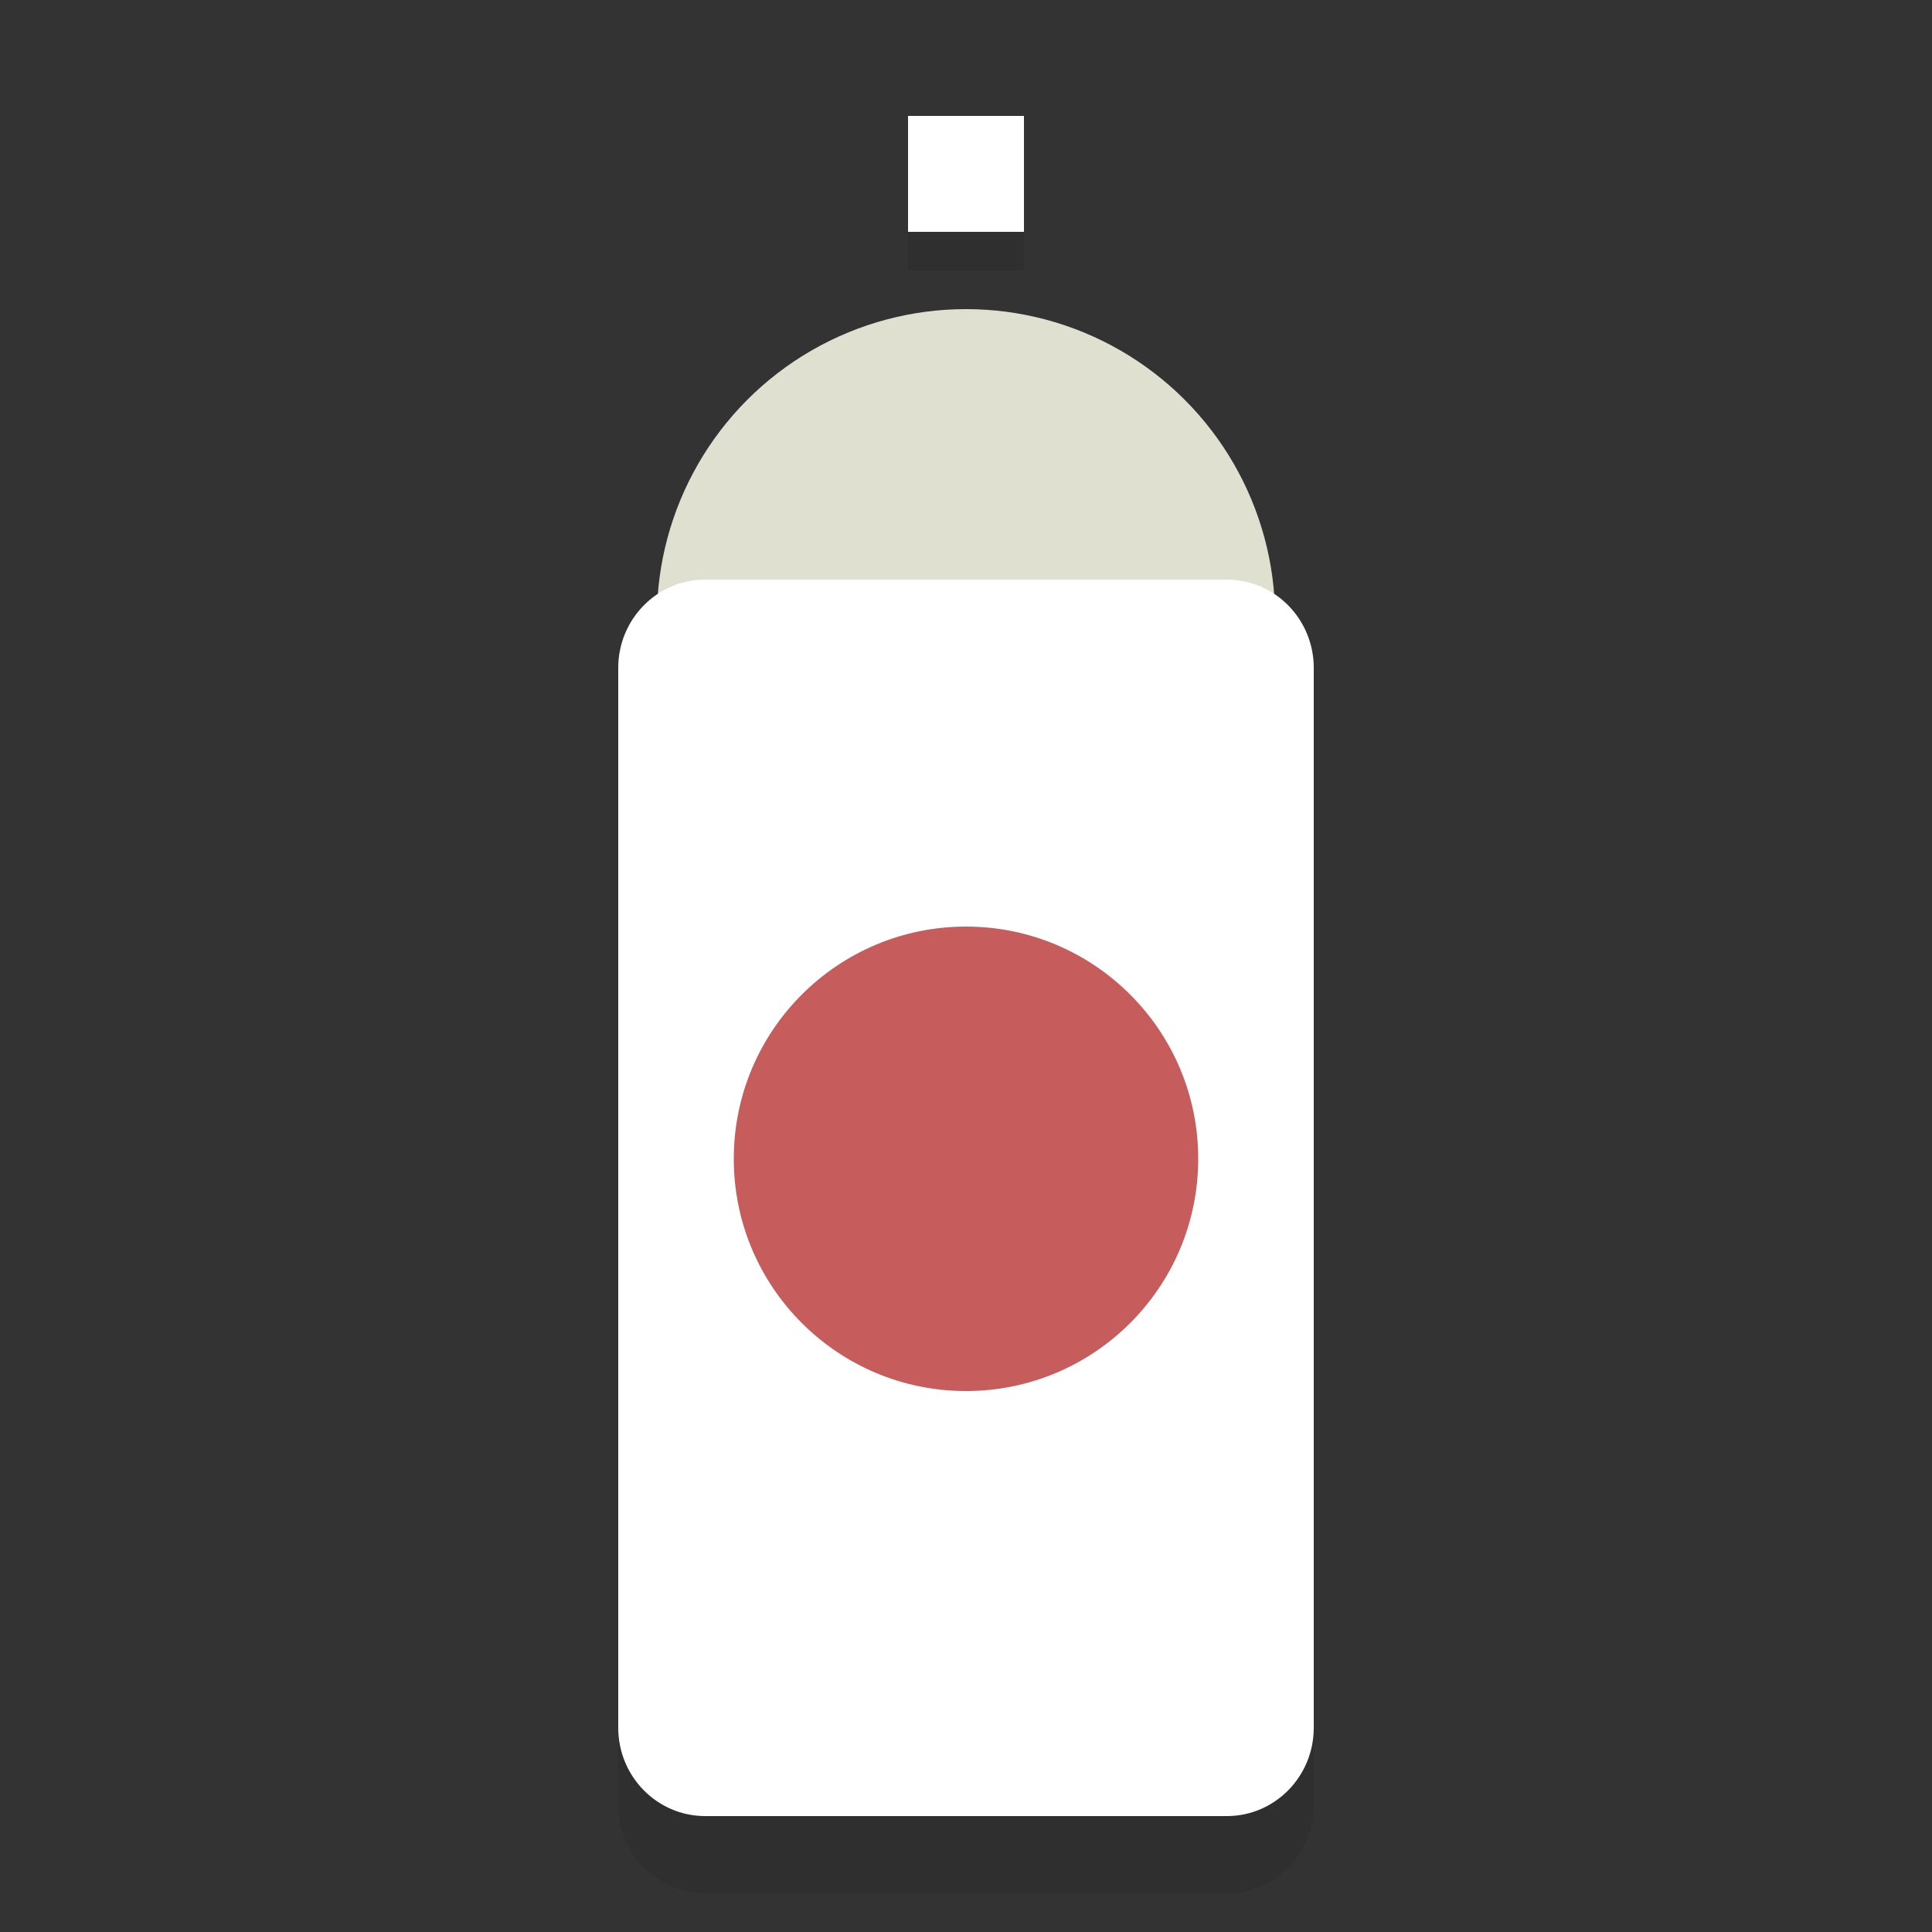 <?xml version="1.0" encoding="iso-8859-1"?>
<!-- Generator: Adobe Illustrator 16.0.0, SVG Export Plug-In . SVG Version: 6.00 Build 0)  -->
<!DOCTYPE svg PUBLIC "-//W3C//DTD SVG 1.1//EN" "http://www.w3.org/Graphics/SVG/1.1/DTD/svg11.dtd">
<svg version="1.1" id="Layer_1" xmlns="http://www.w3.org/2000/svg" xmlns:xlink="http://www.w3.org/1999/xlink" x="0px" y="0px"
	 width="50px" height="50px" viewBox="0 0 50 50" style="enable-background:new 0 0 50 50;" xml:space="preserve">
<rect x="0" y="0" width="50" height="50" fill="#333333" stroke="none"/>
<circle style="opacity:0.2;fill:#231F20;" cx="25" cy="18" r="8"/>
<path style="opacity:0.2;fill:#231F20;" d="M34,46.714C34,47.977,32.992,49,31.75,49h-13.5C17.008,49,16,47.977,16,46.714V19.286
	C16,18.023,17.008,17,18.25,17h13.5c1.242,0,2.25,1.023,2.25,2.286V46.714z"/>
<rect x="23.5" y="4" style="opacity:0.2;fill:#231F20;" width="3" height="3"/>
<circle style="fill:#E0E0D1;" cx="25" cy="16" r="8"/>
<path style="fill:#FFFFFF;" d="M34,44.714C34,45.977,32.992,47,31.75,47h-13.5C17.008,47,16,45.977,16,44.714V17.286
	C16,16.023,17.008,15,18.25,15h13.5c1.242,0,2.25,1.023,2.25,2.286V44.714z"/>
<rect x="23.5" y="3" style="fill:#FFFFFF;" width="3" height="3"/>
<circle style="fill:#C75C5C;" cx="25" cy="29.99" r="6.01"/>
</svg>
